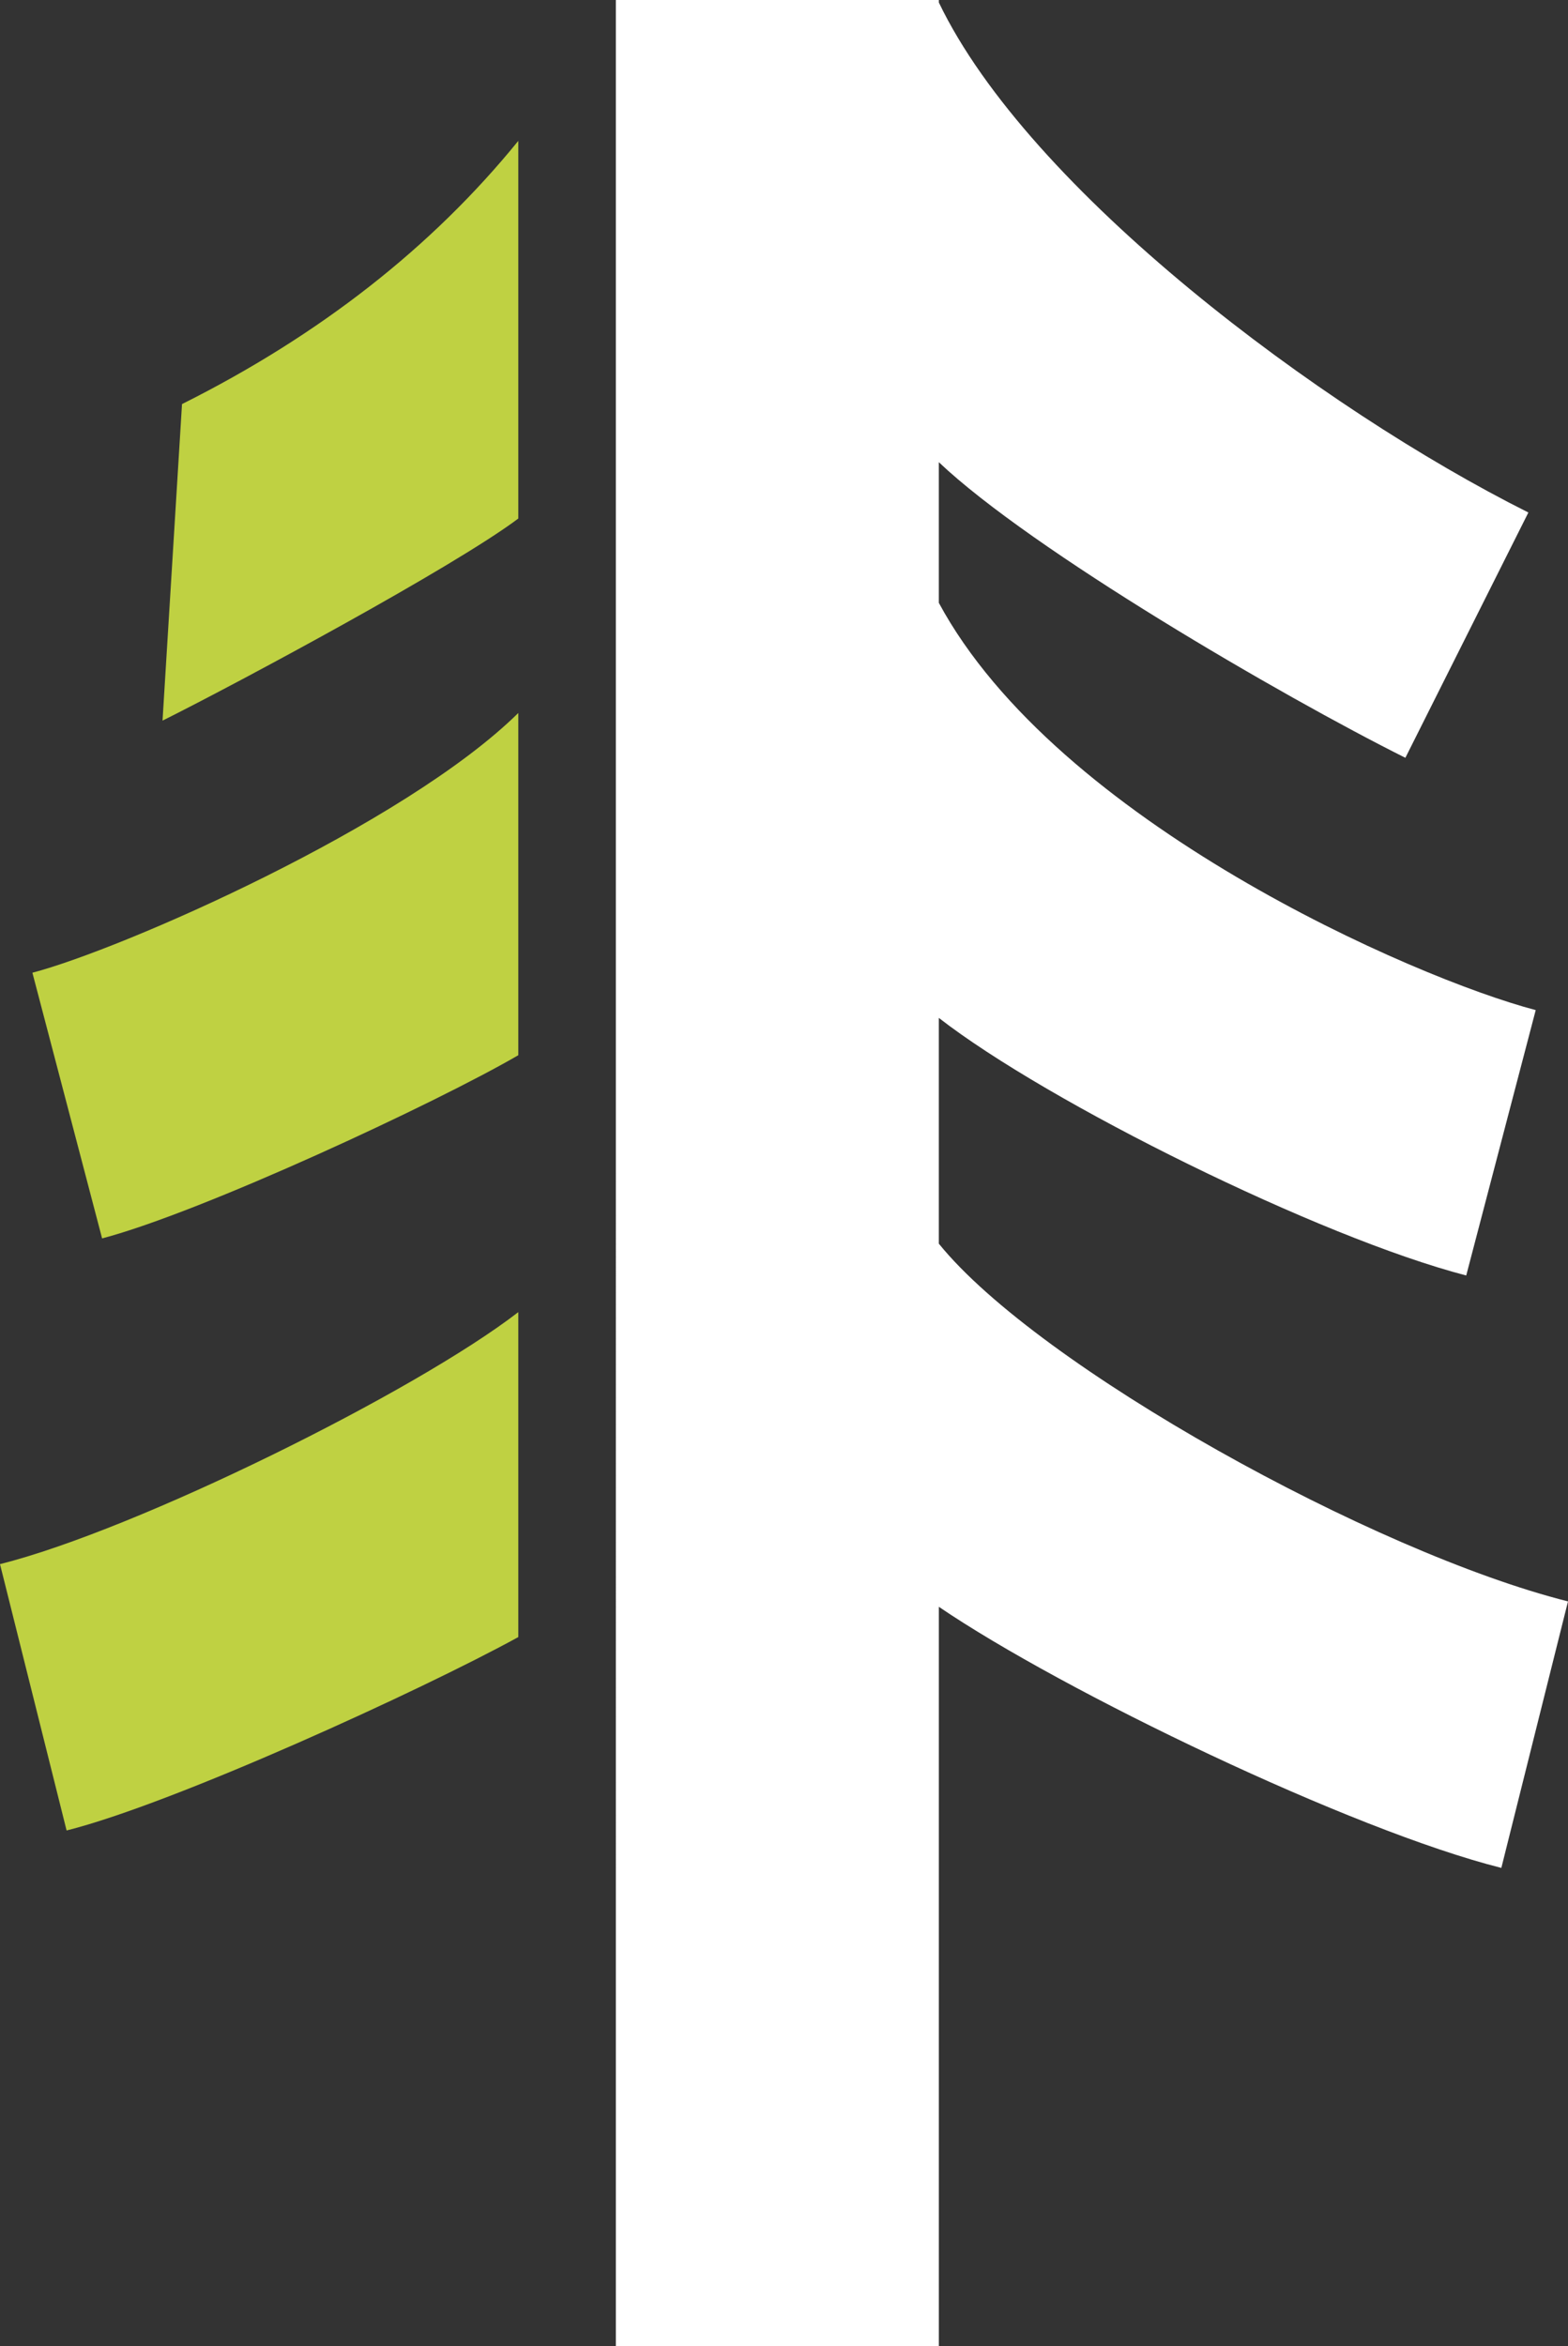 <svg xmlns="http://www.w3.org/2000/svg" xmlns:xlink="http://www.w3.org/1999/xlink" id="Ebene_1" data-name="Ebene 1" viewBox="0 0 674.64 1009.29"><rect x="0" y="0" width="674.64" height="1009.29" fill="#333333" stroke="none"/><defs><style> .cls-1 { fill: none; } .cls-2 { fill: #bfd142; } .cls-3 { fill: #fff; } .cls-4 { clip-path: url(#clippath); } </style><clipPath id="clippath"><rect class="cls-1" x="0" width="674.63" height="1009.29"></rect></clipPath></defs><g class="cls-4"><path class="cls-3" d="M674.64,688.93l-28.68,114.65c-64.16-16.12-188.46-75.88-242.02-112.33v318.03h-138.97V0h138.97v1.06c38.75,80.74,164.36,174.71,253.65,219.42l-52.92,105.53c-53.38-26.67-160.9-89.36-200.74-127.18v60.5c50.83,94.31,204.59,161.52,256.82,175.22l-29.9,114.17c-63.09-16.38-179.97-74.31-226.92-110.82v97.12c42.9,53.07,187.04,132.88,270.7,153.91"></path><path class="cls-2" d="M223,60.61v162.47c-27.91,20.93-119.78,70.32-153.07,86.94l8.38-136.18c59.21-29.62,107.6-67.55,144.69-113.24"></path><path class="cls-2" d="M223,306.72v147.24c-35.58,20.68-136.25,67.55-179.07,78.81l-29.99-114.3c38.28-10.02,159.75-63.18,209.07-111.75"></path><path class="cls-2" d="M223,564.48v139.8c-41.61,22.85-148.37,71.69-194.35,83.2L0,672.9c58.84-14.76,178.66-74.15,223-108.42"></path></g></svg>